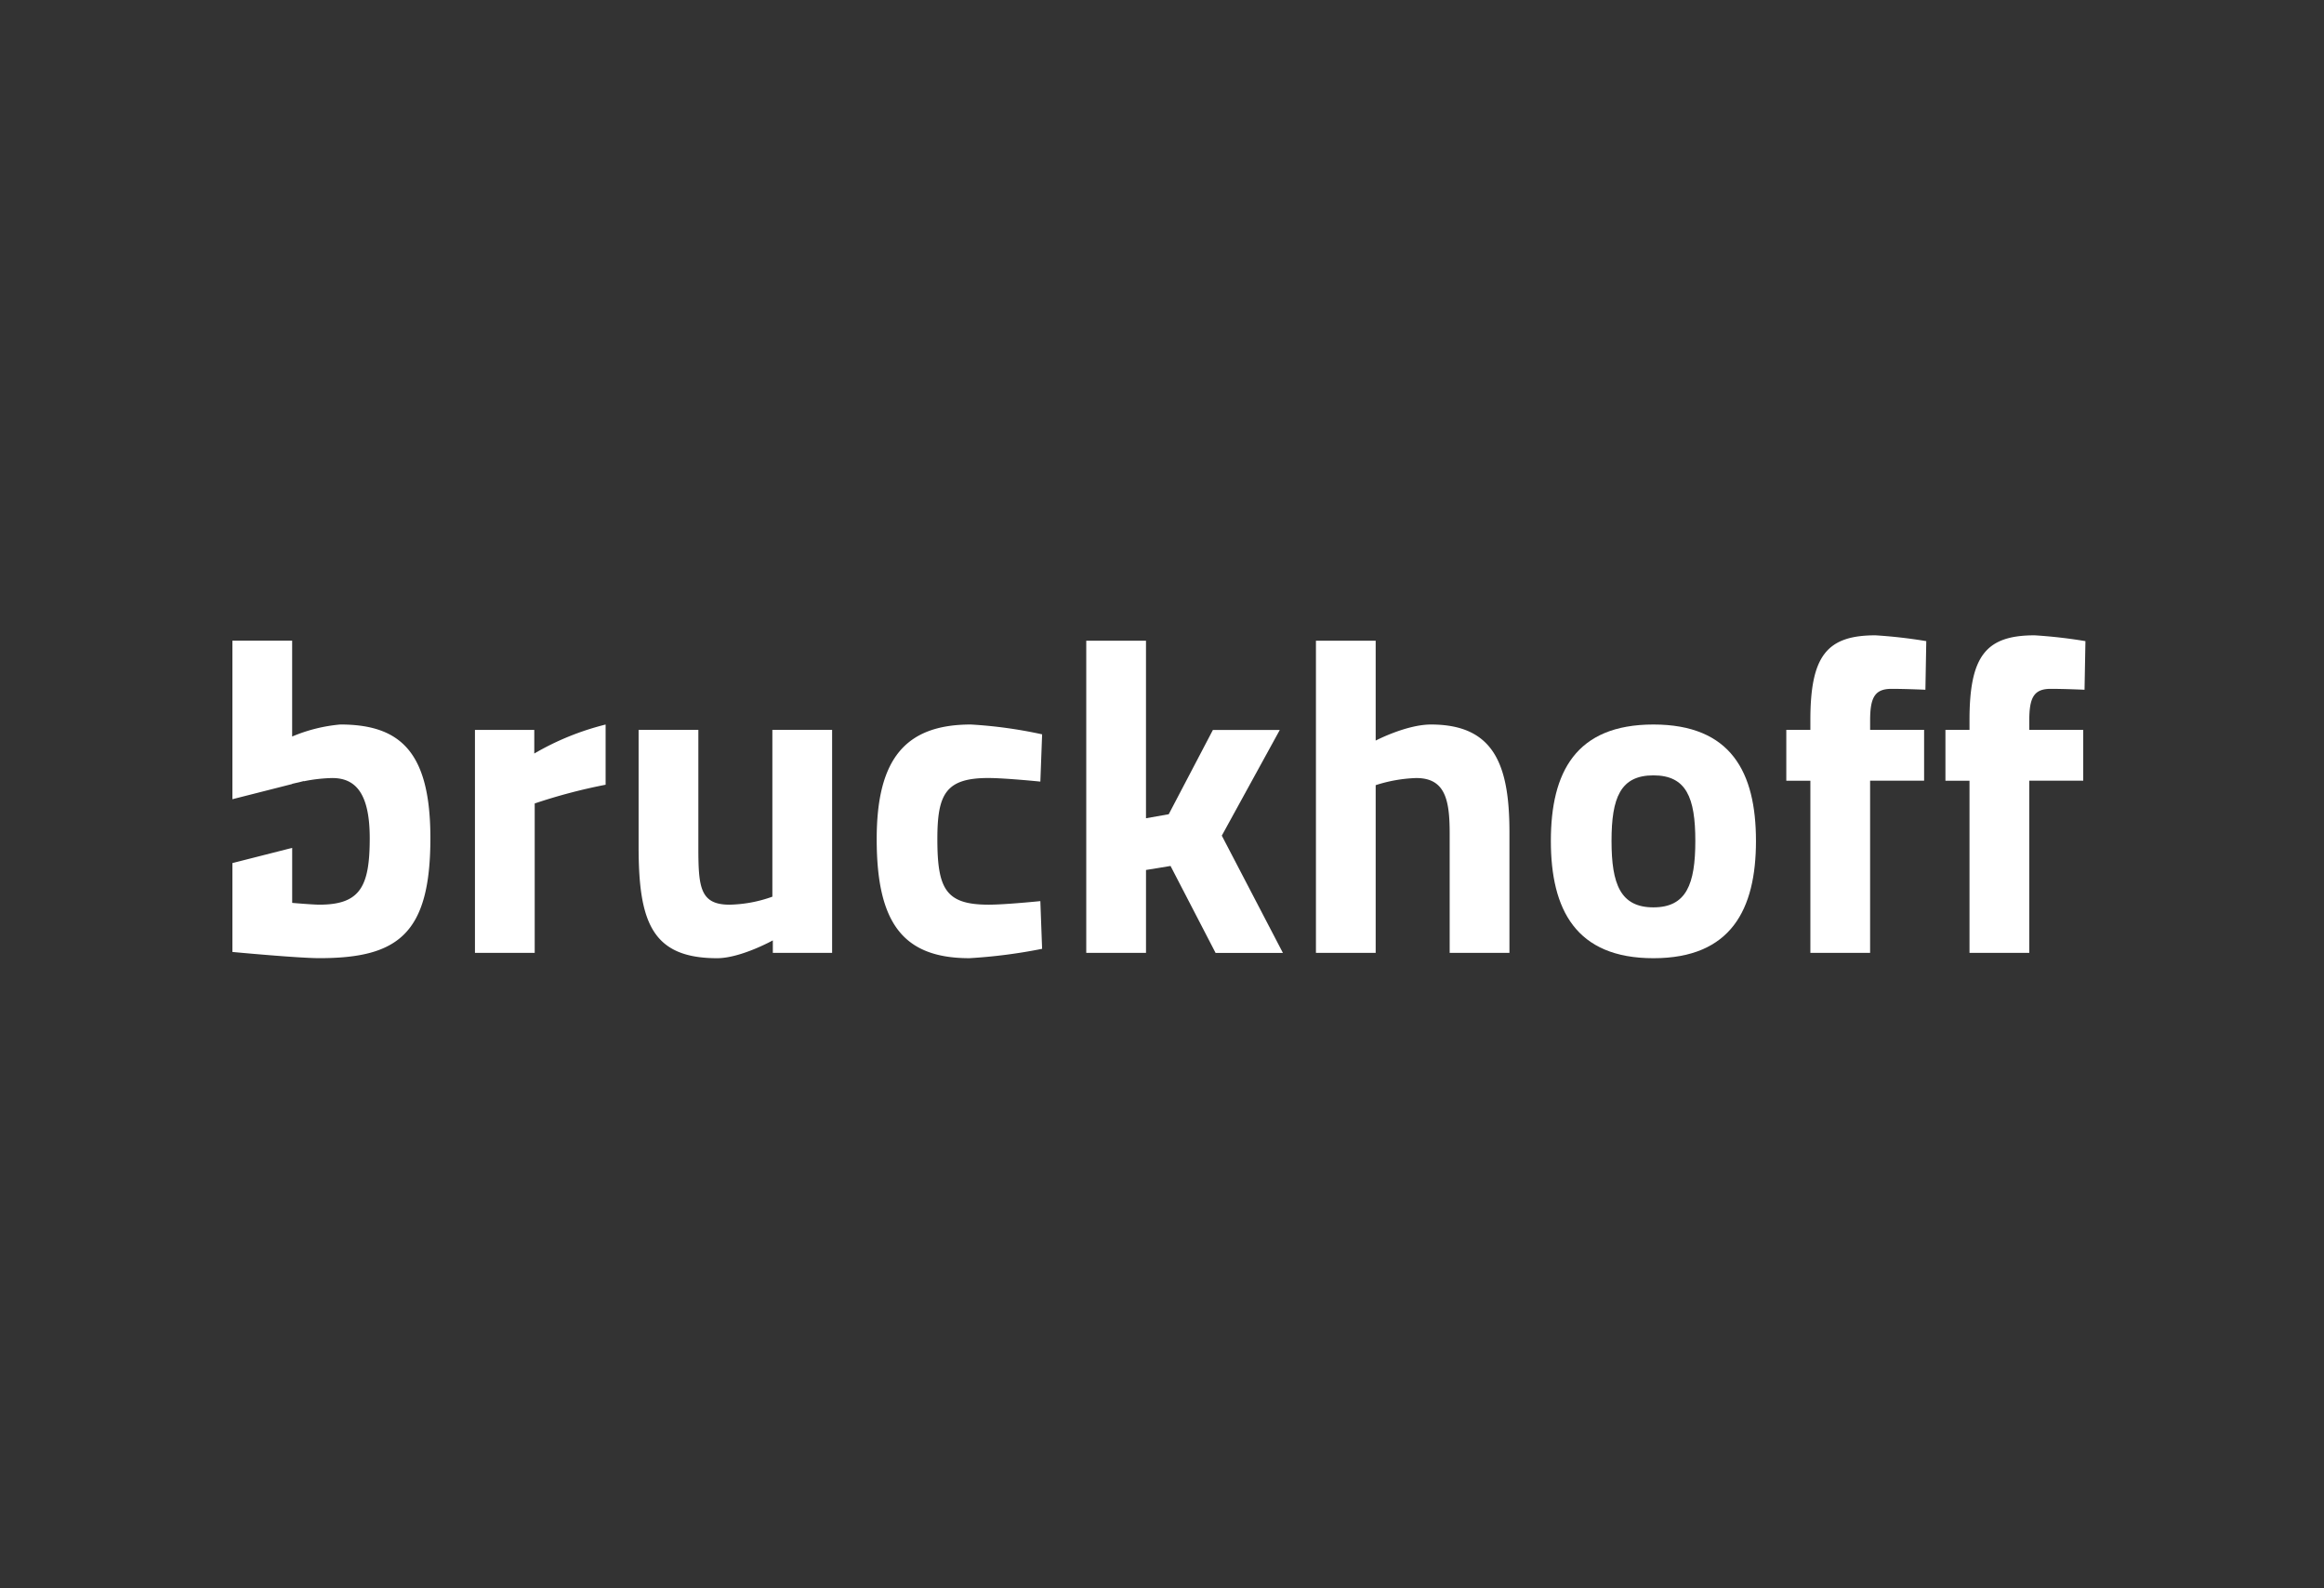 <?xml version="1.0" encoding="UTF-8"?> <svg xmlns="http://www.w3.org/2000/svg" width="300" height="205" viewBox="0 0 300 205"><rect x="0" y="0" width="300" height="205" fill="#333333" stroke="none"/><g id="Group_13487" data-name="Group 13487" transform="translate(5590 3151)"><rect id="Rectangle_2589" data-name="Rectangle 2589" width="300" height="205" transform="translate(-5590 -3151)" fill="none"></rect><g id="Group_13466" data-name="Group 13466" transform="translate(-2094 -394.349)"><path id="Path_3484" data-name="Path 3484" d="M1329.558,63c0-11.053-3.8-14.678-11.628-14.678a20.6,20.6,0,0,0-6.217,1.552V37.5H1304V57.964l7.715-1.96v-.025s.375-.089.877-.2l.621-.159.007.029a20.385,20.385,0,0,1,3.673-.417c2.993,0,4.835,1.955,4.835,7.768,0,6.218-1.21,8.576-6.5,8.576-.862,0-3.511-.23-3.511-.23v-7.1L1304,66.207V77.679s8.463.8,11.224.8c10.132,0,14.334-3.106,14.334-15.483" transform="translate(-4770 -2711.463)" fill="#fff"></path><path id="Path_3485" data-name="Path 3485" d="M1356.358,85.067h7.713V65.787a71.405,71.405,0,0,1,9.153-2.417V55.6a34.967,34.967,0,0,0-9.208,3.742V56.29h-7.659Z" transform="translate(-4791.047 -2718.737)" fill="#fff"></path><path id="Path_3486" data-name="Path 3486" d="M1408.949,56.755V78.284a17.214,17.214,0,0,1-5.526,1.033c-3.8,0-4.028-2.243-4.028-7.367V56.755h-7.713v15.08c0,9.728,1.727,14.39,10.132,14.39,3.049,0,7.195-2.3,7.195-2.3v1.614h7.653V56.755Z" transform="translate(-4805.246 -2719.203)" fill="#fff"></path><path id="Path_3487" data-name="Path 3487" d="M1455.224,55.6c-8.577,0-12.147,4.606-12.147,14.794,0,10.822,3.4,15.365,11.973,15.365a67.872,67.872,0,0,0,9.38-1.209l-.228-6.157s-4.491.46-6.678.46c-5.526,0-6.617-2.013-6.617-8.46,0-5.758,1.036-7.888,6.563-7.888,2.185,0,6.733.462,6.733.462l.228-6.1a58.787,58.787,0,0,0-9.206-1.268" transform="translate(-4825.906 -2718.739)" fill="#fff"></path><path id="Path_3488" data-name="Path 3488" d="M1496.027,77.8v-10.7l3.167-.518,5.815,11.223h8.692l-7.889-15.136,7.485-13.641h-8.635l-5.7,10.877-2.937.52V37.506h-7.71V77.8Z" transform="translate(-4844.092 -2711.465)" fill="#fff"></path><path id="Path_3489" data-name="Path 3489" d="M1545.6,77.8V56.154a18.926,18.926,0,0,1,5.234-.92c3.744,0,4.318,2.819,4.318,7.137V77.8h7.715V62.2c0-8.8-2.075-13.874-10.132-13.874-3.164,0-7.135,2.073-7.135,2.073V37.506h-7.711V77.8Z" transform="translate(-4864.017 -2711.465)" fill="#fff"></path><path id="Path_3490" data-name="Path 3490" d="M1607.249,70.621c0,5.583-1.15,8.576-5.41,8.576s-5.407-2.994-5.407-8.576,1.151-8.46,5.407-8.46,5.41,2.877,5.41,8.46m7.828,0c0-8.865-3.22-15.024-13.24-15.024S1588.6,61.756,1588.6,70.621s3.228,15.139,13.238,15.139,13.24-6.275,13.24-15.139" transform="translate(-4884.403 -2718.737)" fill="#fff"></path><path id="Path_3491" data-name="Path 3491" d="M1650.243,55.113h6.969V48.552h-6.969v-1.21c0-2.935.577-4.084,2.763-4.084,1.841,0,4.374.116,4.374.116l.112-6.276a64.394,64.394,0,0,0-6.557-.749c-6.274,0-8.405,2.647-8.405,10.937v1.267h-3.107v6.561h3.107V77.33h7.711V55.113Z" transform="translate(-4904.833 -2711)" fill="#fff"></path><path id="Path_3492" data-name="Path 3492" d="M1684.6,55.113h6.964V48.552H1684.6v-1.21c0-2.935.577-4.084,2.763-4.084,1.841,0,4.37.116,4.37.116l.116-6.276a64.374,64.374,0,0,0-6.561-.749c-6.275,0-8.405,2.647-8.405,10.937v1.267h-3.107v6.561h3.107V77.33h7.715V55.113Z" transform="translate(-4918.644 -2711)" fill="#fff"></path></g></g></svg> 